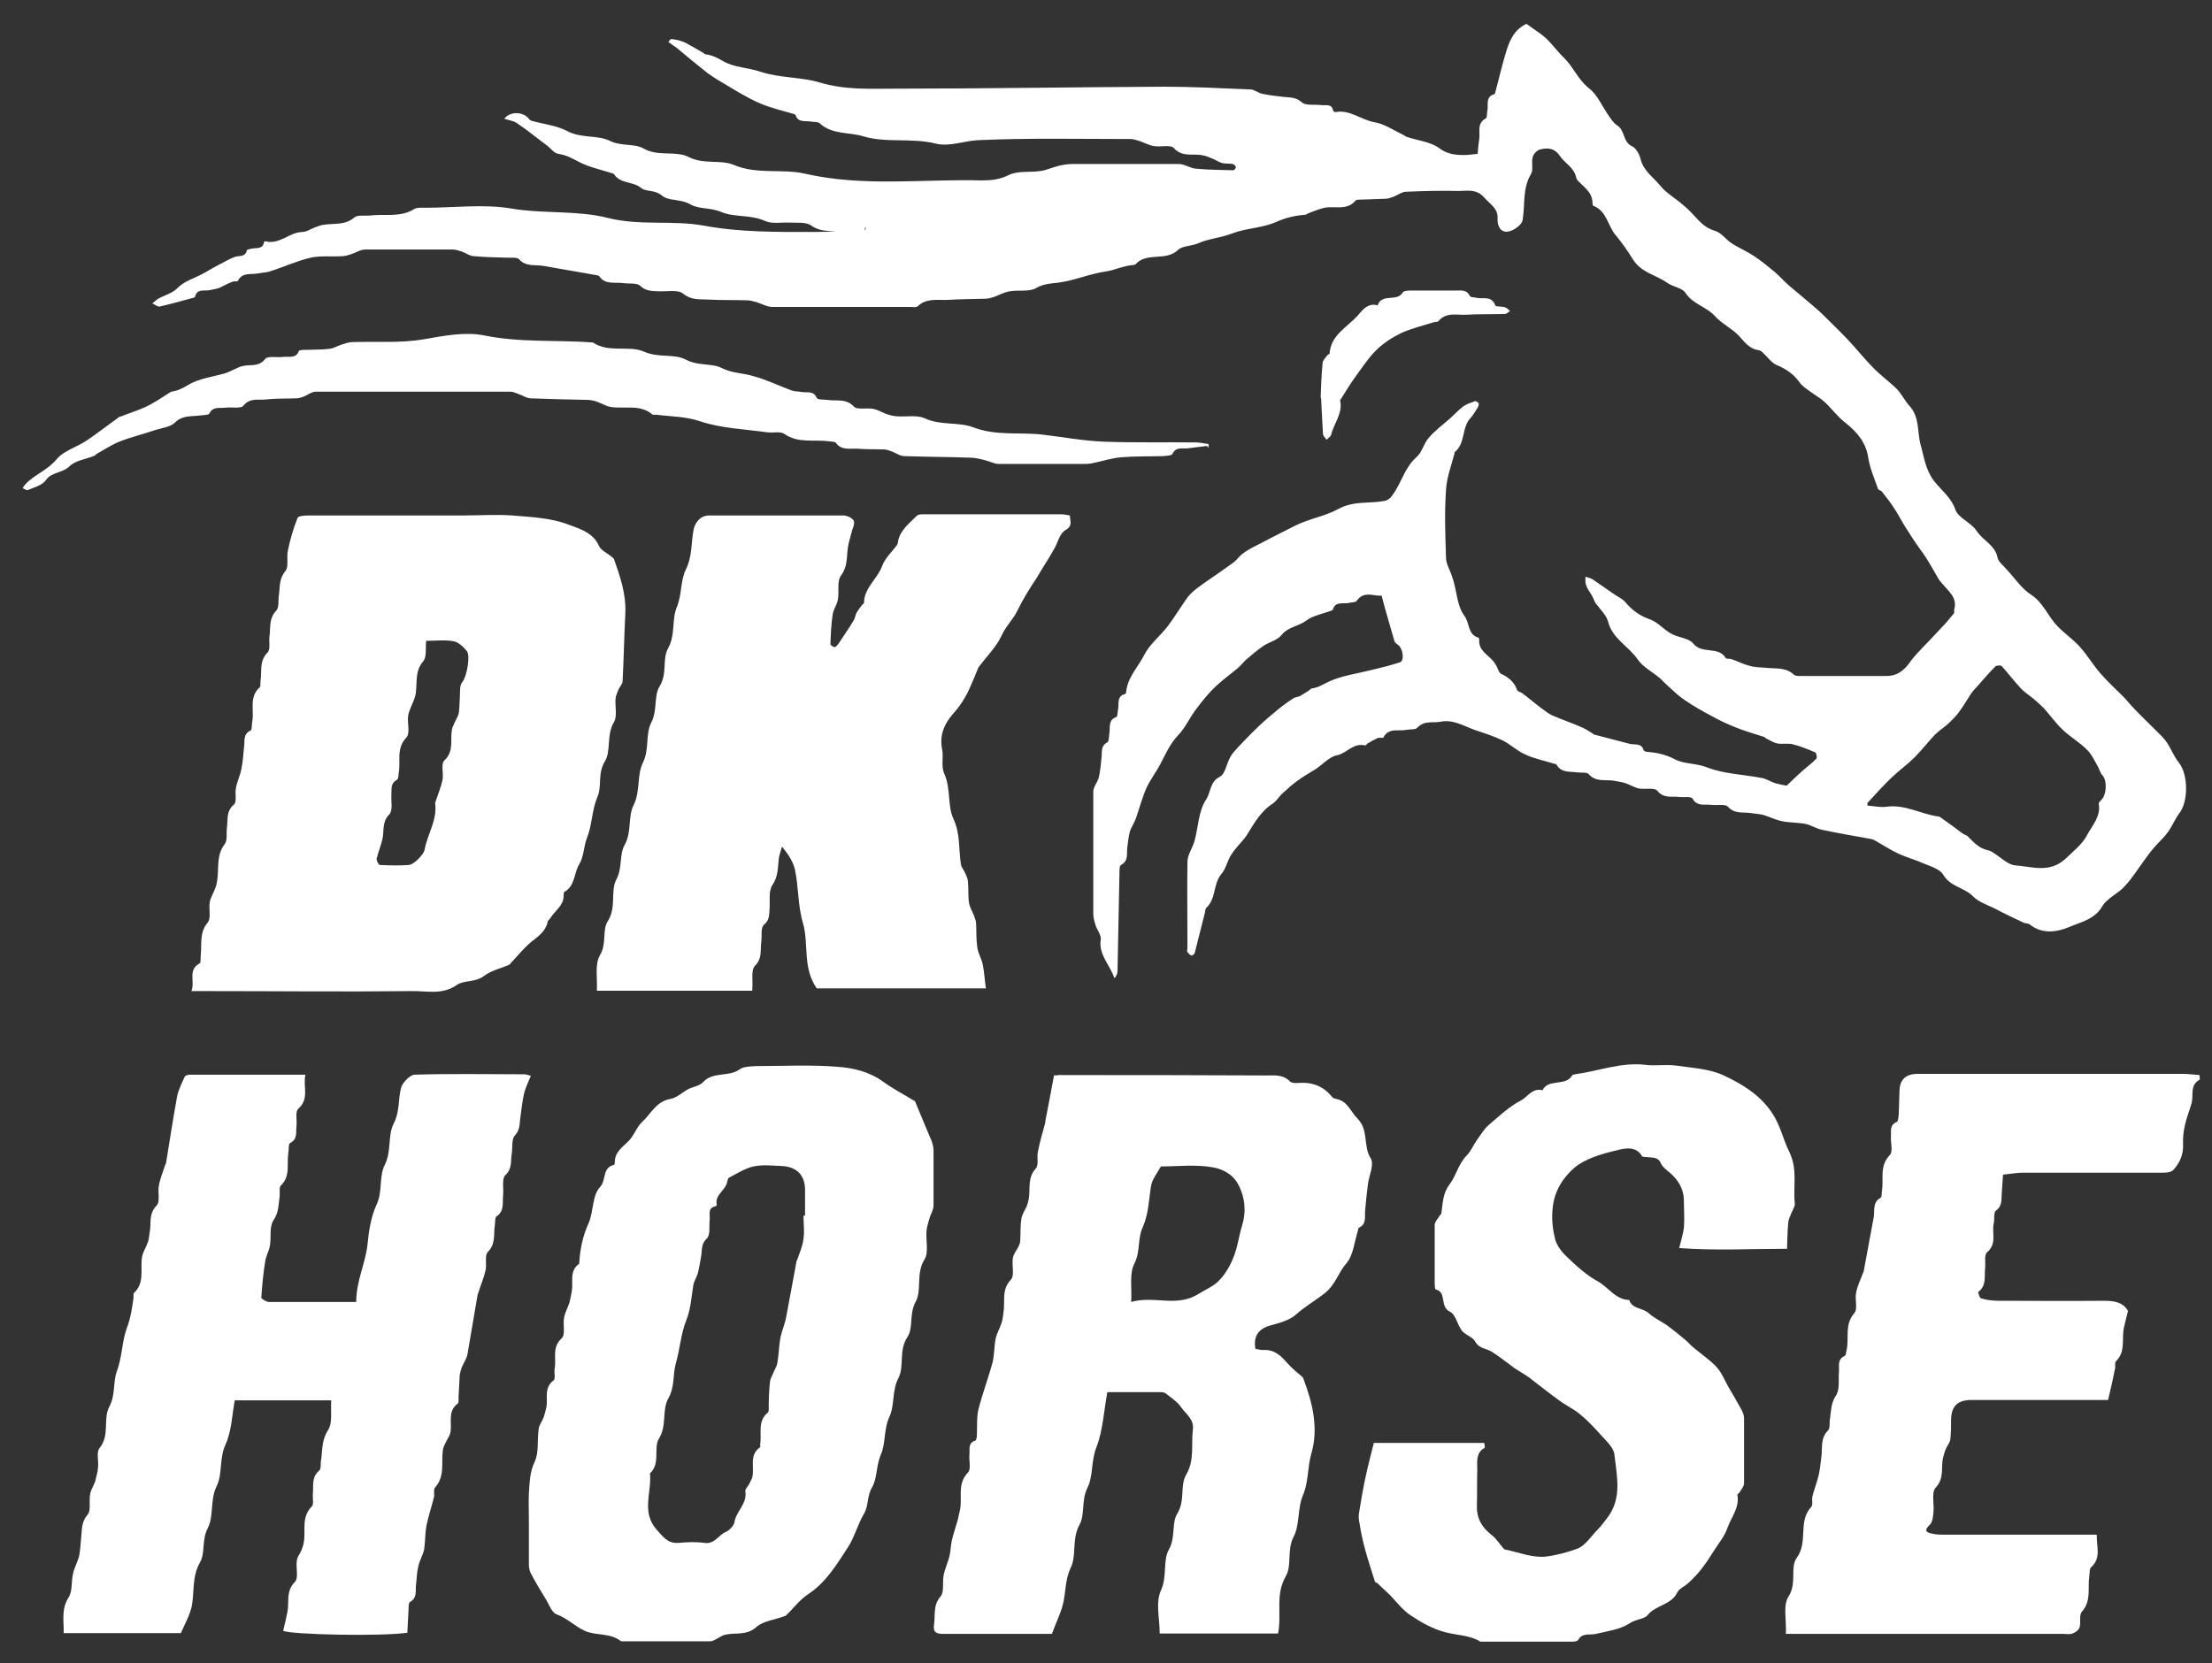 <?xml version="1.0" encoding="UTF-8"?>
<svg id="Layer_1" data-name="Layer 1" xmlns="http://www.w3.org/2000/svg" version="1.1" viewBox="0 0 566.3 425.9">
  <rect x="0" y="0" width="566.3" height="425.9" fill="#333333" stroke="none"/>
  <defs>
    <style>
      .cls-1 {
        fill: #fff;
        stroke-width: 0px;
      }
    </style>
  </defs>
  <path class="cls-1" d="M221.2,59.6c-2.3,0-4.6-.2-6.9-.3-2.3-.2-4.5,0-6.7-1.6-1.3-.9-3.6-.6-5.4-.7-2.1-.1-4.5.4-6.3-.4-3.7-1.7-7.9-.9-11.2-2.3-2.8-1.2-5.9-.7-8-2-2.5-1.4-5.6-.8-7.2-2.2-1.9-1.6-4.1-.9-5.4-2-2.1-1.7-5.3-1-6.9-3.5-.1-.2-.5-.2-.7-.3-2.8-.9-5.7-1.5-8.2-2.8-1.7-.9-3.3-1.8-5.3-2.1-1.1-.1-2-1.4-2.9-2.1-2.6-1.9-5.1-4-7.8-5.8-.9-.6-2.1-.7-3.2-1.1,1.3-1.7,4.1-1.9,5.8-.5.4.3.7.9,1.1,1,3.1.9,6.5,1.2,9.3,2.7,3.6,1.9,7.8.9,10.9,2.5,2.9,1.4,6.2.6,8.5,1.9,3.8,2.2,8.3.5,11.6,2.2,3.9,2,8,.6,11.5,2,6,2.6,12.4.9,18.4,2.3,15,3.4,30.1,1.3,45.1,1.7,2.4,0,4.6-.2,7-1.4,2.2-1.1,5.3-.6,8-1,1.6-.2,3-.9,4.6-1.3,1.2-.3,2.4-.5,3.6-.5,9.1,0,18.2,0,27.3,0,1.5,0,2.9,1.1,4.4,1.2,3.1.3,6.3.3,9.5.4.3,0,.7-.5.7-.8,0-.3-.5-.7-.8-.8-.9-.2-2,0-2.9-.3-.9-.3-1.7-.9-2.6-1.2-.7-.3-1.4-.6-2.1-.7-2.5-.6-5.3.6-7.5-1.9-.8-.9-3.4-.2-5.1-.5-1.3-.2-2.5-.9-3.7-1.3-.7-.2-1.5-.5-2.3-.5-13.1,0-26.1-.3-39.2.3-3.4.2-7.2,1.7-10.5.9-6.2-1.6-12.8-.1-18.7-1.9-3.6-1.1-8-.4-11.1-3.3-.5-.5-1.7-.3-2.5-.5-1.4-.2-3.1.3-3.7-1.6,0-.1-.3-.2-.4-.3-2.8-.8-5.7-1.5-8.4-2.6-2-.8-3.9-1.9-5.7-2.9-1.9-1.1-3.8-2.3-5.7-3.4-1-.7-2.1-1.3-3-2.1-2.4-1.9-4.8-3.9-7.2-5.9-.1-.1-.3-.2-.4-.3-.6-.4-1.2-.8-1.8-1.3.3-.3.6-.8.8-.7,1,.1,2,.3,3,.7.9.3,1.6.9,2.5,1.3.9.5,1.7,1,2.6,1.5.2.1.4.4.6.4,1.7.2,3.1.9,4.6,1.8,2.8,1.6,6.4,1.6,9.6,2.7,4.9,1.6,10.3,1.3,15,2.7,6.6,2,13,1.6,19.5,1.6,22.9,0,45.9-.4,68.8-.5,7.3,0,14.6.4,22,.7,1,0,2,.9,3,1.1,1.8.4,3.6.6,5.4.8,1.7.2,3.2,0,4.8,1.4.9.9,3.2.5,4.8.7,1.2.2,2.8-.5,3.2,1.4,0,.2.4.4.6.4,3.7-.7,6.5,2,10,2.6,2.5.4,4.9,2.1,7.3,3.2.4.2.7.5,1.1.6,2.7.9,5.9,1.2,8.1,2.8,2.1,1.6,4.2,1.8,6.5,1.8,1,0,2.1-.2,3.4-.3.1-1.3.2-2.5.4-3.8.3-1.8-.7-4,1.7-5.3.4-.2.2-1.3.4-2,.3-1.5-.6-3.5,1.8-4.2.1,0,.2-.3.2-.4.9-3.3,1.6-6.5,2.6-9.8.9-3.1,2-6.2,5.4-7.8,1.6,1.2,3.4,2.3,4.9,3.6,1.7,1.6,3.1,3.6,4.8,5.2,2.4,2.4,3.5,5.5,6.3,7.7,2.2,1.7,3.4,4.7,5.1,7.1.6.9,1.3,1.9,2.1,2.4,2.1,1.3,1.4,4.3,3.9,5.4,1,.5,1.8,2,2.1,3.2.7,3,3.2,4.6,5,6.8,1.6,2,4,3.3,5.9,5,1,.8,1.9,1.7,2.8,2.7,1.5,1.6,2.9,3.2,5.3,3.9,1.5.4,2.6,1.9,3.9,2.9.4.3.9.6,1.4.9,1.6.9,3.3,1.7,4.8,2.7,1.8,1.2,3.5,2.6,5.2,4,1.3,1.1,2.5,2.5,3.8,3.6,1.9,1.6,3.8,3.2,5.7,4.8.9.8,1.9,1.6,2.8,2.5,2.1,2.1,4.3,4.2,6.3,6.3,2.3,2.4,4.3,5,6.7,7.4,1.9,2,4.2,3.6,6.1,5.5,1.2,1.3,2,3,3.2,4.3,2.6,2.9,1.9,6.6,2.8,9.9.9,3.1,1.2,6.3,3.4,9.2,1.8,2.4,4.4,4.2,5.5,7.4.7,2.1,4,3.3,5.4,5.4,1.6,2.5,4.8,3.7,5.4,6.9.2,1.1,1.5,2,2.3,3,2.1,2.2,3.8,4.9,6.3,6.5,3.2,2.1,4.3,5.6,6.8,8.1,1.8,1.9,4.1,3.4,5.8,5.4,1.9,2.1,3.3,4.6,5.2,6.7,1.8,2.1,3.8,3.9,5.7,5.8,1,1,1.9,2.2,2.9,3.2,1.8,1.9,3.7,3.7,5.5,5.5,1,1,2.1,2,2.9,3.2,1.1,1.7,1.8,3.6,3.1,5.2,2.3,3,2.4,9.9,0,12.9-1.1,1.5-1.8,3.3-2.9,4.8-1,1.4-2.3,2.5-3.4,3.8-.9,1-1.7,2.1-2.5,3.2-1.7,2.3-3.2,4.8-5.2,6.9-1.7,1.9-4.5,3-5.7,5.1-2,3.4-5.5,4-8.5,5.3-3.1,1.3-6.9,1.9-10.1-.7-.4-.3-1.2-.2-1.7-.5-2.5-1.2-4.9-2.3-7.3-3.6-1.9-.9-4-1.6-5.4-3-2.2-2.3-5.9-2.5-7.7-5.6-.8-1.4-3.1-2.1-4.8-2.8-2.2-1-4.5-1.6-6.7-2.6-2.1-1-4.1-2.3-6.2-3.5-.1,0-.3-.1-.5-.2-4.3-.8-8.6-1.5-12.8-2.4-1.5-.3-2.8-1.2-4.2-1.5-2-.4-4-.3-6-.7-1.6-.3-3.2-1.1-4.8-1.6-1.1-.3-2.2-.3-3.3-.5-2-.3-4.1.3-5.8-1.6-.7-.8-2.9-.3-4.3-.5-1.7-.2-3.6.5-4.8-1.6-.3-.6-2.1-.3-3.3-.4-1.9-.3-4,.5-5.7-1.6-.7-.9-3.2-.3-4.8-.6-1.2-.3-2.3-1-3.5-1.4-1-.3-2-.4-3-.6-2.2-.3-4.5.4-6.3-1.7-.5-.5-1.9-.3-2.8-.4-1.9-.3-4.2.2-5.4-2,0-.1-.3-.2-.5-.2-2.5-.8-5.2-1.3-7.5-2.4-2.1-.9-3.8-2.6-5.8-3.6-2.3-1.1-4.8-1.9-7.2-2.7-2.8-1-5.4-2.7-8.6-2.1-2.1.4-4.3-.4-6.1,1.6-.5.5-1.9.3-2.8.5-2,.4-4.5-.6-5.8,1.9-.1.3-1,0-1.5.2-.9.4-1.8.9-2.6,1.4-.2.1-.4.5-.6.5-3-.8-4.7,2-7.2,2.5-2,.4-3.6,2.3-5.4,3.5-1.6,1-3.2,1.9-4.7,3-1.4,1-2.7,2.2-3.9,3.3-.9.8-1.5,2-2.5,2.6-3.2,2.1-4.8,5.2-6.7,8.2-1.2,1.7-2.8,3.1-3.9,4.9-1,1.5-1.3,3.5-2.5,4.9-2.2,2.6-1.3,6.4-3.9,8.7-.3.3-.2,1-.4,1.5-.8,3.3-1.7,6.6-2.5,9.9,0,.3-.6.8-.8.8-.4-.1-.8-.5-1.1-.9-.2-.2,0-.7,0-1,0-7.4-.1-14.7,0-22.1,0-1.8,1.3-3.5,1.8-5.3,1-3.6,1-7.7,3-10.7,1.2-1.8.9-4.5,3.5-5.8,1.4-.7,1.7-3.4,2.7-5.1.5-.9,1.3-1.7,2-2.5,1.5-1.5,2.9-3.1,4.4-4.5,1.5-1.5,3.1-2.9,4.8-4.3,1.5-1.3,3.1-2.5,4.8-3.6.5-.4,1.3-.4,1.9-.7.7-.4,1.4-.9,2.1-1.3.3-.2.5-.5.8-.6,1.7-.2,3-1.1,4.5-1.8,3.3-1.5,7.1-2,10.7-2.9,2.5-.6,5-1.2,7.4-2,1.2-.4.8-3.4-.4-4.4-.4-.3-.9-.6-1-1-1.1-3.8-2.2-7.5-3.3-11.7-1.8.3-4.5-1.4-6.4,1.4-.3.4-1.3.3-2,.5-1.5.3-3.5-.5-4.1,1.8,0,0-.1,0-.2.1-2.3.9-4.9,1.3-6.7,2.7-1.9,1.4-4.5,1.5-6.2,3.6-1,1.3-3.1,1.8-4.5,2.7-1.5,1-2.9,2.2-4.2,3.3-.9.7-1.6,1.7-2.4,2.4-1.9,1.6-4,3.1-5.8,4.8-1.8,1.7-3.4,3.7-4.9,5.7-1.7,2.2-2.8,4.8-4.7,6.8-2,2.1-3.1,4.6-4.4,7.1-1.1,2.2-2.7,4.2-3.7,6.4-1.1,2.5-1.8,5.2-2.7,7.8-.4,1.1-1.1,2.1-1.5,3.2-.4,1.4-.5,2.8-.7,4.2-.2,1.6.4,3.4-1.6,4.5-.4.2-.4,1.3-.4,1.9-.2,8.4-.3,16.9-.5,25.3,0,.6-.3,1.3-.8,1.8-1.1-3.4-4.1-6-3.5-9.9.2-1.1-.9-2.4-1.3-3.6-.3-1-.6-2-.6-3,0-10.4,0-20.9,0-31.3,0-1.2,1.1-2.4,1.4-3.6.4-1.6.5-3.3.7-5,.2-1.4-.3-3.1,1.5-4,.4-.2.4-1.4.5-2.2.3-1.6-.4-3.5,1.8-4.3.3-.1.3-1.1.4-1.7.4-1.5-.5-3.6,1.9-4.2.1,0,.2-.3.2-.4.3-3.8,3.1-6.5,4.7-9.7,1.4-2.7,4.1-4.8,6-7.3,1.8-2.4,3.3-4.9,5-7.3.7-.9,1.6-1.7,2.5-2.4,2.4-1.8,4.9-3.4,7.4-5.2.9-.7,2-1.3,2.7-2.1,1.7-2.1,4.1-3.1,6.4-4.3,2.8-1.5,5.7-2.9,8.6-4.4,3.6-1.8,7.7-2.4,11.1-4.3,3.9-2.1,7.8-1.3,11.6-2,.8-.1,1.7-.7,2.1-1.4,2.4-3.1,3.1-7.1,6.3-9.9,1.4-1.2,1.8-3.5,3.1-4.9,1.6-1.9,3.7-3.4,5.6-5.1,1.1-1,2.1-2.1,3.3-3,.9-.6,2-.9,3-1.3.2,0,.9.4.9.7,0,.4-.2.9-.5,1.3-.5.8-.9,1.5-1.5,2.2-2.5,2.5-1.3,6.6-4.2,8.9,0,0,0,.2,0,.2-.8,3.1-2,6.2-2.2,9.4-.4,5.8-.2,11.6,0,17.4,0,1.6,1,3.1,1.5,4.7.1.4.3.8.4,1.2.9,3.1,1,6.6,2.8,9,1.4,1.8.8,4.8,3.6,5.6.2,0,.2.6.2.9,0,2.4,2.1,3.4,3.5,5,.4.4.6.9.9,1.3.4.7.6,1.8,1.3,2.1,1.9.9,3.3,2.1,4,4.1.1.4.9.5,1.3.8,1.6,1.2,3.1,2.5,4.7,3.7,1,.7,1.9,1.5,3,2,2.5,1.1,5.2,2,7.7,3.1.9.4,1.7,1,2.6,1.5.1,0,.2.3.4.3,3.1.8,6.1,1.6,9.2,2.4,1.3.3,2.9-.3,3.5,1.6,0,.2.4.3.6.4,2.5.2,4.8.6,7.3,1.9,2.4,1.3,5.5,1,8.3,2.1,4.3,1.7,9.2,1.8,13.9,2.7,1.3.2,2.4,1,3.7,1.4,1.1.3,2.2.5,2.8.6,1.7-1.6,3-2.9,4.4-4.1,1.1-.9,2.2-1.8,3.2-2.8.3-.3,0-1.4-.2-1.6-1.9-.8-3.8-1.6-5.8-2.1-1.2-.3-2.7,0-3.9-.2-1.1-.2-2.1-.9-3.1-1.4-.1,0-.2-.3-.4-.3-2.5-.8-5-1.5-7.4-2.5-2-.8-4-1.7-5.9-2.8-2.3-1.2-4.6-2.5-6.8-4-1.4-.9-2.7-2.1-4-3.3-.9-.8-1.7-1.6-2.5-2.4-1.9-1.6-4.4-2.9-5.7-4.8-2.3-3.4-6.5-5.3-7.6-9.7-.5-1.8-2.2-3.3-3.3-4.9-.3-.5-.5-1.2-.8-1.7-.5-.9-1.2-1.7-1.5-2.7-.3-.7-.2-1.5-.2-2.2.6.2,1.3.3,1.9.7,1.8,1.2,3.4,2.4,5.2,3.6,1.1.8,2.4,1.3,3.2,2.3,1.7,2,3.6,3.4,6.2,4.3,2,.7,3.5,2.6,5.5,3.7,1.8,1,4.5,1.1,5.6,2.5,2.2,2.8,6.5.6,8.3,3.7.2.3,1,.1,1.5.3,1.5.5,3,1.3,4.6,1.7,1.3.4,2.8.4,4.2.5,2.5.3,5.1-.2,7.2,1.8.5.4,1.5.3,2.3.3,7.1,0,14.3,0,21.4,0,3.1,0,4.8-1.8,6.4-4.1,1.8-2.3,4-4.3,6-6.5.9-1,1.9-2,2.8-3,.6-.7,1.2-1.4,2.1-2.5,0,.1,0-.4,0-.9.9-3.1-1.5-4.7-3.1-6.7-.4-.4-.7-.8-1-1.3-1-1.7-1.9-3.4-3-5.1-.5-.9-1.2-1.7-1.8-2.6-1.3-1.8-2.5-3.7-3.7-5.6-1-1.6-1.9-3.4-3-5-.9-1.4-1.9-2.6-2.9-3.9-.2-.3-.9-.4-1-.7-.9-2.6-2.1-5.3-2.5-8-.6-3.9-2.8-6.5-5.8-8.9-2-1.5-3.5-3.6-5.3-5.3-1.1-1-2.5-1.8-3.7-2.7-1-.7-2.1-1.4-2.8-2.4-1.5-2.1-3.4-3.4-5.8-4.4-1.4-.6-2.3-2-3.5-3.1-.3-.3-.6-.6-1-.7-2.6-.3-3.8-2.2-5.4-3.9-1.8-1.8-4.3-3-6-4.9-2.2-2.4-5.6-3-7.5-5.9-.8-1.3-3.2-1.5-4.7-2.6-2.8-2-6.5-2.5-8.7-5.9-1.3-2.1-2.8-4.3-4.4-6.2-2.1-2.4-2.3-6.3-5.8-7.6-.1,0-.2-.5-.2-.7,0-2.7-2.1-4-3.7-5.7-.2-.2-.4-.5-.5-.9-.5-2.5-2.9-3.6-4.1-5.4-1.5-2.2-3.2-2.2-5.2-1.7-.7.2-1.6,1.1-1.8,1.9-.4,1.4.2,3.2-.4,4.3-2.3,3.8-1.5,7.9-2.2,11.9-.2,1.2-2.3,2.7-3.7,2.9-1.9.3-2.8-1.4-2.7-3.3.2-2.6-1.9-3.7-3.4-5.4-2-2.3-4.3-1.7-6.5-1.7-4.5-.1-9,0-13.5.2-1.1,0-2.2.9-3.3,1.3-.6.2-1.3.5-2,.5-1.9.1-3.9.1-5.8.2-.6,0-1.5,0-1.8.2-2.2,2.7-5.3,1.4-8,1.9-1.4.3-2.7.9-4.1,1.4-.3.1-.6.4-.9.4-2.5.2-4.8.7-7.3,1.8-3.5,1.6-7.8,1.6-11.4,3-2.8,1.1-5.9,1.3-8.4,2.4-1.9.9-4.3.7-5.4,1.8-3.1,3-8,.5-10.8,3.6-.2.2-.6.3-1,.3-2.3.2-4.5,1.3-6.6,1.6-4.3.6-8.2,2.4-12.4,2.9-1.9.2-3.7.3-5.6,1.4-1.8,1-4.5.4-6.7.8-1.3.2-2.6.9-3.9,1.4-.7.2-1.5.5-2.3.5-3.3.1-6.5.1-9.8.3-2.6.1-5.3-.5-7.5,1.6-.4.4-1.4.2-2.1.2-11.7,0-23.5,0-35.2,0-1.4,0-2.8-.9-4.3-1.3-.7-.2-1.5-.4-2.3-.4-3.4-.1-6.7,0-10.1-.2-2-.1-4,.2-6.1-1.5-1.3-1.1-4.2-.5-6.4-.6-1.6-.1-3.1,0-4.6-1.4-.8-.8-2.8-.5-4.3-.7-2.2-.3-4.7.5-6.2-1.8,0-.1-.3-.1-.5-.2-4.6-.8-9.1-1.6-13.7-2.4-2.2-.4-4.5.3-6.3-1.7-.4-.5-1.7-.4-2.5-.4-3-.1-6-.1-9-.4-1.1,0-2.1-.8-3.2-1.2-.7-.2-1.5-.5-2.2-.5-7.5,0-15,0-22.5,0-1.2,0-2.4.8-3.6,1.2-.7.2-1.5.5-2.2.5-2.7.2-5.6-.2-8.2.4-3.5.8-6.9,2.4-10.4,3.5-.9.3-1.9.3-2.9.5-1.9.4-4.1-.4-5.3,1.9-.1.3-1,0-1.5.3-1.1.4-2.1,1-3.2,1.5-.8.3-1.7.4-2.5.6-1.4.3-3.3-.5-3.8,1.8,0,0-.1.1-.2.1-2.9.8-5.8,1.6-8.8,2.3-.5.1-1.2-.5-1.9-.8.5-.4,1-.9,1.5-1.2,1.6-.9,3.6-1.4,4.8-2.6,1.9-2,4.5-2.6,6.8-3.9,1.6-.9,3.1-1.8,4.7-2.6,1.1-.6,2.2-1.2,3.3-1.6,1.2-.4,2.7.1,3.1-1.7,0-.2.7-.3,1.1-.4,1.3-.3,3,.2,3.3-1.7,0-.1.3-.3.4-.2,3.6.9,6-2.3,9.4-2.4,1.1,0,2.2-.8,3.3-1.2.6-.2,1.3-.5,1.9-.6,2.7-.5,5.7.2,8.1-1.9.8-.7,2.5-.4,3.9-.5,3.8-.5,7.9.6,11.5-1.7.7-.4,1.9-.3,2.9-.3,7.3,0,14.8-1,21.9.2,8.3,1.4,16.8.4,24.7,2.4,8.3,2.1,16.6.5,24.7,2,9.2,1.7,18.5,1.6,27.8,1.6,3.9,0,7.8-.2,11.6-.3.6,0,1.3-.2,1.9-.3,0-.3,0-.6,0-1ZM478.1,205.5c0,.3,0,.5,0,.8,1.6.1,3.2.5,4.8.3,4.8-.7,8.9,1.9,13.4,2.5.3,0,.6.3.9.5,1.7,1.2,3.5,2.5,5.2,3.8.4.3.9.4,1.3.7,1.5,1.5,2.9,3.1,5.1,3.6.5.1,1,.3,1.4.6,1.9,1.1,3.7,3.1,5.7,3.3,4.3.3,8.8,2.1,12.9-1.7,2.1-2,4.4-3.8,5.6-6.2,1.3-2.4,3.5-4.7,2.9-7.9,0-.3.4-.7.7-1,1.3-1.2,1.5-4.9.3-6.2-.6-.6-.8-1.5-1.2-2.3-.9-1.5-1.6-3.2-2.9-4.4-1.8-1.8-4.2-3.2-6.1-5-1.8-1.7-3.2-3.7-4.8-5.5-.8-.8-1.7-1.6-2.5-2.3-1.2-1-2.5-1.8-3.5-2.9-1.7-1.8-3.2-3.8-4.8-5.6-.2-.3-1.3-.2-1.6,0-1.5,1.5-2.8,3-4.2,4.6-.7.8-1.4,1.5-2,2.3-1,1.5-1.9,3.1-3,4.6-.8,1.2-1.9,2.2-2.9,3.2-1.1,1-2.4,1.8-3.4,2.8-1.8,1.9-3.4,4-5.2,5.8-1.8,1.8-3.9,3.3-5.8,5.1-2.2,2.1-4.2,4.3-6.2,6.5Z"/>
  <path class="cls-1" d="M49,253.8c1-2.6-1-5.4,2.1-7.1.4-.2.2-1.4.3-2.2.3-2.8-.4-5.7,1.8-8.3.9-1.1.2-3.5.5-5.2.2-1.1.9-2.2,1.3-3.3.3-.7.5-1.4.6-2.2.5-3.1-.3-6.4,1.9-9.3.8-1,.4-2.8.6-4.3.3-2-.3-4.1,1.8-5.9.8-.7.2-2.8.5-4.2.3-1.7,1.1-3.2,1.4-4.9.4-1.9.5-3.9.7-5.8.2-1.4-.3-3.1,1.6-4,.5-.2.3-1.6.5-2.4.5-2.9-.9-6.2,1.9-8.7.3-.3.1-1.2.2-1.7.4-2.4-.4-5,1.8-7.2.8-.8.3-2.8.5-4.2.3-2.2-.2-4.5,1.7-6.5.8-.8.5-2.6.7-4,.3-2.1,0-4.2,1.7-6.2.9-1.2.2-3.5.6-5.2.6-2.9,1.4-5.7,2.5-8.4.2-.5,1.9-.6,2.8-.6,13.2,0,26.5,0,39.7,0,4.1,0,8.3-.3,12.4,0,4.8.4,9.9.6,14.3,2.3,2.7,1,6.4,2,7.9,5.4.5,1.2,2.1,1.9,3.2,2.8.2.2.6.4.7.7,1.6,4.5,3.1,8.9,2.9,13.8-.3,5.8-.4,11.6-.7,17.4,0,.8-.8,1.5-1.1,2.3-.3.7-.6,1.4-.7,2.1-.2,2,.5,4.5-.4,6.1-2,3.3-.7,7.3-2.3,10-2,3.2-.7,6.5-2,9.3-1.4,3.4-1.3,7.1-2.6,10.3-.9,2.3-.8,4.9-2,6.8-1.4,2.3-1,5.5-3.8,7.1-.2.1-.2.6-.2,1,0,2.5-2.2,3.8-3.4,5.7-.2.4-.7.6-.7,1-.5,2.4-2.4,3.7-4.2,5.1-1.9,1.6-3.5,3.6-5.2,5.4-.2.2-.3.4-.5.5-2.2.9-4.7,1.5-6.5,2.9-2.2,1.6-5.1,1-6.8,2.2-3.8,2.7-7.9,1.5-11.7,1.6-17.4.2-34.8,0-52.1,0h-4ZM109.1,164.1c-.2,1.9.2,4.2-.8,5.3-2,2.4-1.5,4.9-1.8,7.5,0,.7-.2,1.3-.4,2-.5,1.4-1.3,2.8-1.6,4.3-.3,1.9.6,4.6-.5,5.7-2.6,2.8-1.4,5.9-1.9,8.9-.1.7-.1,1.7-.5,1.9-1.7.9-1.3,2.4-1.4,3.8-.1,1.7.4,4-.5,5-2,2-1.3,4.3-1.8,6.4-.4,1.7-1.1,3.4-1.5,5.1,0,.4.5,1.5.9,1.5,2.4.1,4.9.2,7.3,0,1.3,0,3.9-2.7,4.1-3.9.7-4,3.3-7.6,2.7-11.9,0-.2.1-.5.2-.7.6-1.8,1.3-3.5,1.7-5.3.3-1.7-.5-4.1.5-5,2.5-2.4,1.4-5.2,1.9-7.9.1-.6.5-1.2.7-1.8.4-.9,1-1.7,1.1-2.7.2-1.9.2-3.9.3-5.9,0-.6.2-1.3.6-1.8,1.1-1.3,2.1-6.8,1.1-7.9-.9-1.1-2.2-2.3-3.4-2.5-2.2-.4-4.5-.1-7-.1Z"/>
  <path class="cls-1" d="M192.6,253.7h-39.8c.2-3.1-.6-6.7.8-9.1,1.8-3,.5-6.4,2-8.7,2.3-3.6.6-7.7,2.2-10.7,1.6-3,.7-6.3,2.1-8.8,1.9-3.4.8-7.2,2.3-10.2,1.8-3.6.8-7.7,2.4-10.9,1.7-3.5.6-7.2,2.1-10.2,1.7-3.2.6-6.9,2.2-9.4,2-3.3.6-6.8,2.1-9.6,2-3.5.9-7.4,2.3-10.7,1.3-3.2.9-6.8,2.3-9.6,1.7-3.4,1.3-6.9,2-10.3.4-1.8,1.8-3.5,3.9-3.5,11.5,0,22.9,0,34.4,0,1,0,2.4.7,2.7,1.4.3.8-.4,2-.6,3-.3,1.2-.7,2.4-.9,3.6-.4,2.5,0,5-1.8,7.4-1.1,1.5-.4,4.1-.8,6.2-.2,1.2-1.1,2.4-1.3,3.6-.4,2.6-.5,5.2-.6,7.8,0,.2.7.7,1.1.7.3,0,.7-.5,1-.9,1.3-2,2.7-4,3.9-6,.3-.6.4-1.3.7-1.9.4-.7.9-1.3,1.4-2,.1-.2.5-.3.5-.5,0-3.9,3.5-6.2,4.7-9.6.7-1.9,2.5-3.5,3.7-5.2.2-.3.3-.6.3-.9.5-2.9,2.9-4.7,4.8-6.6.4-.4,1.1-.4,1.7-.4,11.8,0,23.6,0,35.5,0,.6,0,1.2.2,2,.3,0,1.4.9,2.6-1.2,3.8-1.5.9-1.9,3.3-2.9,4.9-1,1.8-2.1,3.5-3.2,5.3-.4.7-.8,1.3-1.2,2-1.8,2.7-3.5,5.4-4.9,8.3-1,2.2-3,4-4.1,6.5-1.3,2.8-3.7,5.2-5.6,7.7-.1.1-.2.3-.3.4-.9,2.2-1.8,4.4-2.8,6.5-.9,1.7-1.9,3.3-3.1,4.7-2.6,2.8-4.2,5.8-3.4,9.8.4,2-.3,4.3.5,6.1,1.8,3.9.8,8.3,2.4,11.7,1.8,3.9,1.3,7.8,1.9,11.6.1.8.8,1.5,1.1,2.3.3.7.7,1.4.7,2.1.2,1.9,0,3.8.3,5.6.2,1.1.9,2.2,1.3,3.3.2.6.5,1.3.5,1.9.1,2,0,4.1.3,6.1.2,1.5,1.1,2.9,1.4,4.4.4,2,.5,4,.8,6.1h-43.3c-3.7-5.3-2-11.4-3.5-16.6-1.4-4.7-1.1-9.3-2.1-13.9-.5-2-1.7-3.9-3.3-5.8-.3,1-.6,1.9-.8,2.9-.3,2.4-.1,4.7-1.7,7-1,1.6-.5,4.1-.7,6.3-.1,1.4,0,2.6-1.4,3.8-.9.7-.5,2.9-.7,4.4-.3,2.1.3,4.2-1.6,6.1-1.1,1.1-.5,3.7-.7,5.8Z"/>
  <path class="cls-1" d="M104.3,418.1c-6.5,1-30.1.5-31.8-.5.4-1.7.8-3.3,1.1-4.9.5-2.5-.5-5.2,1.9-7.6,1-1,.2-3.6.5-5.5.1-1,.9-1.8,1.2-2.7.3-.7.5-1.4.6-2.1.5-3-.7-6.3,2-9,.6-.6.2-2.1.3-3.3.2-2-.4-4.2,1.6-5.9.6-.5.3-1.8.5-2.7.4-2.6.1-5.1,1.8-7.7,1.2-1.9.6-4.9.8-7.6h-24.7c-.7,3.8-.8,7.9-2.4,11.4-1.6,3.5-.7,7.4-2.2,10.5-1.8,3.6-.7,7.7-2.3,10.8-1.6,3-.6,6.4-2,8.8-2.1,3.7-1.4,7.5-2.1,11.2-.5,2.3-1.7,4.4-2.8,6.9h-30c.1-3.1-.7-6.1,1.3-9.2,1-1.6.6-4,1.1-6,.3-1.5,1.1-2.9,1.5-4.3.4-1.7.4-3.4.6-5.1.2-1.9,0-3.8,1.6-5.7,1-1.1.3-3.6.7-5.4.2-1.1,1-2.2,1.3-3.3.3-1.1.6-2.3.7-3.4.2-1.7-.5-3.9.4-5,2.7-3.3.8-7.5,2.5-10.6,1.6-3,.9-6.2,1.9-9,1.4-3.7,1.3-7.7,2.6-11.2,1-2.6,1.3-5.1,1.7-7.7,0-.4-.1-1,.1-1.2,2.9-2.7,1.5-6.3,2.1-9.4.3-1.3,1.1-2.5,1.5-3.7.3-.9.3-2,.5-2.9.3-2.2-.3-4.3,1.7-6.4,1-1,.2-3.5.6-5.2.3-1.7,1-3.3,1.5-4.9,0-.2.2-.5.3-.7.9-5.6,1.8-11.3,2.8-16.9.3-1.8,1.2-3.5,2-5.3.1-.3.9-.5,1.4-.5,9.7,0,19.4,0,29.5,0-.7,3,1.1,6.1-1.8,8.7-.9.8-.3,2.9-.5,4.5-.2,1.5.4,3.2-1.6,4.3-.5.2-.3,1.7-.5,2.7-.4,2.8.6,5.8-1.9,8.2-.5.5-.2,1.8-.3,2.7-.3,2.1-.2,4.2-1.6,6.2-1.1,1.7-.5,4.3-.9,6.5-.2,1.3-1,2.6-1.2,4-.5,3.1-.8,6.2-1,9.3,0,.3,1.2,1,1.8,1.1,7.5,0,14.9,0,22.5,0,0-5.5,2.4-9.9,2.9-14.8.3-3.3.9-7.1,2.3-10.1,1.6-3.4.6-7.2,2.1-10.2,1.8-3.5.7-7.5,2.3-10.6,1.6-3.1,1.1-6.2,1.9-9.2.4-1.3,2.2-3.2,3.4-3.3,9.4-.3,18.9-.1,28.3-.1.2,0,.5.1,1.5.4-.6,1.5-1.3,2.9-1.7,4.4-.5,2.1-.7,4.3-1,6.5-.2,1.6-.1,3-1.4,4.4-.9,1-.5,3.1-.8,4.7-.3,1.8.2,3.7-1.6,5.4-1,1-.4,3.4-.6,5.2-.2,1.9.4,4-1.7,5.4-.4.3-.3,1.4-.4,2.2-.4,2.3.3,4.8-1.8,6.9-.9.9-.2,3.2-.6,4.7-.4,1.9-1.2,3.7-1.8,5.6,0,.2-.1.3-.2.5-.9,5.1-1.7,10.2-2.6,15.3-.2,1.2-1,2.3-1.5,3.5-.2.6-.4,1.3-.5,1.9-.1,1.9-.2,3.8-.3,5.6,0,.6.1,1.5-.2,1.7-2.7,2-1.4,5-1.9,7.5-.2.8-.7,1.5-1.1,2.3-.3.7-.7,1.3-.8,2-.5,3.3.6,6.8-2,9.7-.5.5-.1,1.7-.3,2.5-.6,2.4-1.4,4.8-1.9,7.2-.4,2-.3,4.1-.6,6.1-.3,1.5-1.2,2.9-1.5,4.4-.4,1.6-.4,3.2-.6,4.8-.2,1.5.4,3.2-1.5,4.3-.4.2-.4,1.3-.4,1.9-.1,1.9-.2,3.8-.3,5.7Z"/>
  <path class="cls-1" d="M269.8,275.4c1.1,0,1.5-.2,1.9-.1,17.5,0,34.9,0,52.4.1,2.1,0,4.4-.3,6.1,1.5.5.5,1.7.5,2.5.4,3.5-.2,6.3,1,8.4,3.7.2.2.6.3.9.4,3,.5,3.7,3.2,5.5,5,3,3,1.4,7,3.4,10.2,1,1.5-.4,4.4-.7,6.7-.3,2.2-.5,4.4-.7,6.6-.2,1.6.5,3.5-1.6,4.5-.2.1-.2.6-.3.9-.9,2.8-1.1,6.1-2.9,8.2-2.1,2.4-2.8,5.5-5.6,7.7-2.4,1.9-5.1,3.4-7.4,5.5-1.6,1.4-4.2,2.1-6.4,2.7-3,.8-4.5,2.7-3.9,6,.7.1,1.5.4,2.2.3,2.9-.1,4.5,1.7,6.2,3.6,1.1,1.2,2.3,2.2,3.5,3.2.2.2.4.4.4.6,2.4,6.3,3.9,12.8,2,19.2-1,3.6-.7,7.3-2.1,10.5-1.5,3.6-.8,7.6-2.4,10.7-1.8,3.4-.4,7.3-2,10.1-2.8,4.8-1,9.7-2,14.7h-30.3c0-3.8-1.1-7.9.3-11,1.7-3.6.4-7.6,2.1-10.6,1.7-3.1.6-6.7,2.1-9.1,2.1-3.4.6-7.1,2.3-10,2.2-3.8,1.2-7.7,1.7-11.6.3-2.6-1.8-3.9-3-5.6-.9-1.4-2.6-2.5-4-3.6-.3-.2-.8-.3-1.2-.3-4.5,0-9,0-13.7,0-.9,4.7-1.1,9.7-2.8,14.1-1.4,3.5-.8,7.4-2.3,10.4-1.6,3.2-.6,6.7-2,9.4-2.1,3.7-.7,7.9-2.3,11.1-1.5,3.2-1.2,6.3-2,9.4-.6,2.4-1.8,4.7-2.8,7.5-1.2,0-3.1,0-4.9,0-7.7,0-15.4,0-23,0-1.7,0-2.5-.4-2.3-2.2.4-2.5-.3-5.1,1.7-7.4,1-1.2.4-3.6.8-5.5.3-1.6,1.1-3.2,1.5-4.9.3-1.3.3-2.7.6-4,.4-1.7,1-3.4,1.5-5.2.2-.9.4-1.8.6-2.7.6-3.1-.8-6.5,2-9.4.9-.9.2-3.1.4-4.8.1-1.3-.4-2.8,1.5-3.4.3-.1.4-1.1.4-1.6.1-2.1-.1-4.3.4-6.4,1-4,2.5-7.9,3.6-12,.5-2,.4-4.1.8-6.1.3-1.4,1.1-2.7,1.5-4,.3-.9.4-1.8.5-2.7.5-2.8-.6-5.8,1.9-8.4,1-1.1.2-3.6.5-5.5.1-.9.8-1.8,1.3-2.7.3-.6.6-1.2.6-1.9.1-1.9,0-3.8.3-5.6.2-1.1.9-2.1,1.4-3.2.2-.6.4-1.3.5-1.9.4-2.6-.4-5.3,1.8-7.7.8-.9.2-2.8.5-4.2.5-2.5,1.2-5,1.9-7.5,0-.2,0-.5.1-.8.7-3.8,1.5-7.7,2.2-11.6ZM289.6,333.4c5.9-1.7,11.7,1.5,17.3-2.1,1.6-1,3.7-1.9,4.9-3.1,1.9-1.8,3.3-4.3,4.2-6.8.9-2.4,1.2-5,2-7.6,1-3.2.9-6.9-1-10.5-1.5-2.8-4.2-3.9-6.1-4.3-4.6-.9-9.4-.3-13.7-.3-1,1.8-2.2,3.3-2.5,4.9-.6,3.6-.6,7.2-2.2,10.8-1.3,2.8-.5,6.1-2.1,9.2-1.3,2.5-.6,6-.8,9.7Z"/>
  <path class="cls-1" d="M135.4,389.3c0-2.3-.1-4.6,0-6.9.2-2.7.2-5.4,1.5-8.1,1.1-2.4.6-5.5,1-8.3.1-1.1.9-2,1.3-3.1.3-.9.5-1.8.7-2.6.4-2.3-.7-4.9,1.8-6.8.6-.4.1-2,.3-3,.5-2.6-.8-5.4,1.8-7.8,1-.9.3-3.5.6-5.2.2-1.3.9-2.5,1.3-3.7.3-1,.5-2.1.7-3.2.4-2.4-.7-5.2,1.9-7,0,0,0-.2,0-.2.2-3.5.9-6.9,2.4-10.2,1.3-3,.9-7.1,2.9-9.2,1.7-1.8.5-5,3.6-5.7.1,0,.2-.5.2-.7,0-2.7,2.1-3.9,3.7-5.6,1.3-1.4,1.9-3.4,3.3-4.7,2.3-2.1,3.6-5.3,7.3-5.9,1.6-.3,3-1.7,4.5-2.5,1.2-.6,2.9-.8,3.8-1.8,2.6-2.8,6.6-1.2,9.4-3.3,1-.7,2.7-.7,4.1-.8,7.1,0,14.1-.4,21.2.2,3.9.3,8,1.3,11.4,3.8,2.5,1.8,5.2,3.2,7.8,4.8.1,0,.4.2.4.3.9,2.2,1.8,4.3,2.7,6.5.5,1.3,1.1,2.5,1.6,3.8.2.7.4,1.5.4,2.2,0,4.7,0,9.4,0,14.1,0,1.2-.8,2.3-1.1,3.5-.3,1-.6,2-.7,3-.2,2.5.6,5.5-.5,7.3-2.3,3.6-.6,7.8-2.3,10.9-1.7,3.1-.5,6.6-2.1,9-2.3,3.5-.7,7.4-2.3,10.5-1.7,3.3-.9,6.9-2.3,9.9-1.5,3.2-.9,6.8-2.2,9.7-1.2,2.8-.9,6-2.2,8.3-1.4,2.3-.9,4.9-2.1,6.8-1.7,2.9-2.5,6.3-4.3,8.9-2.8,4.3-5.5,8.8-10.1,11.8-2.1,1.4-3.7,3.6-5.6,5.4-.1.1-.3.1-.5.2-2.4.9-5.3,1.2-7,2.7-2.5,2.3-5.3,1.4-8,2-.6.1-1.2.5-1.7.8-.7.3-1.4.9-2.2.9-7.6,0-15.2,0-22.8,0-2.7-2.2-6.2-1.4-9.1-2.6-2.6-1.1-4.6-3.3-7.4-4.3-1.3-.5-2-2.7-2.9-4.1-1.2-2-2.5-4.1-3.6-6.2-.4-.7-.6-1.6-.6-2.4,0-3.8,0-7.7,0-11.5,0,0,0,0-.1,0ZM206,311.3s0,0,.1,0c0-2.3,0-4.6,0-6.9-.1-3.5-2.2-5.6-5.8-5.8-2.5-.1-5-.4-7.4.1-2.2.5-4.2,1.8-6.3,2.9-.2.1-.3.6-.4.9-.3,2.3-3.3,3.4-2.7,6,0,.1-.2.4-.3.4-2.1.4-1.4,2.1-1.5,3.3-.2,1.7.2,4-.7,4.9-1.6,1.5-1.2,3-1.5,4.6-.2,1.4-.5,2.8-.8,4.2-.3,1.1-1,2.1-1.2,3.2-.5,3-.6,5.9-1.8,9-1.4,3.4-1.6,7.4-2.7,11.1-.8,2.9-.2,5.9-1.9,8.9-1.7,3-.3,6.9-2.4,10.3-1.5,2.4.5,6.3-2.3,8.9.5,4.8-2.3,9.9,1.7,14.4,1.6,1.7,2.7,3.6,5.6,3.4,2.2-.2,4.4-.3,6.6,0,2.7.4,3.6-2,5.5-2.8.9-.4,2-1.5,2.2-2.4.4-2.9,3.4-4.8,2.8-8.1,0-.5.6-1.1.9-1.6.3-.6.7-1.3.9-1.9.6-2.6-.9-5.7,2-7.7.1,0,0-.5,0-.7.5-2.8-.8-5.9,2-8.2.3-.3.2-1.1.2-1.7,0-2,.1-3.9.3-5.9,0-.6.3-1.3.6-1.9.4-1.1,1.1-2.1,1.3-3.1.4-2.2.4-4.4.8-6.6.4-1.8,1.2-3.6,1.5-5.4.9-4.6,1.7-9.3,2.6-14,0-.2.1-.3.2-.5.6-1.8,1.4-3.5,1.6-5.4.3-1.9,0-3.9,0-5.9Z"/>
  <path class="cls-1" d="M351.7,369.5h28.3c0,.6.3,1.2,0,1.3-2.2,1.3-1.8,3.5-1.8,5.5-.1,3.1,0,6.2-.1,9.2-.1,3.2,1.2,5.6,3.8,7.6,1.2.9,2,2.3,3,3.4.1.1.2.3.4.3,3.5.7,7.1,2.2,10.5,1.8,2.6-.3,5.5-1.1,8-2,2.1-.8,3.6-3.3,5.4-5.1.8-.8,1.5-1.8,2.2-2.7,4-5.1,2.5-10.9,1.9-16.4-.2-1.8-2.3-3.6-3.7-5.2-1.7-1.9-3.4-3.7-5.3-5.2-1.6-1.3-3.6-2.2-5.3-3.5-2.6-1.9-5.1-3.9-7.6-5.8-1.1-.8-2.4-1.5-3.6-2.3-1.9-1.4-3.8-2.9-5.8-4.2-1.4-.9-3.3-.8-4.3-2.6-.6-1.2-2.5-1.7-3.4-2.8-1.2-1.5-1.6-4.2-3.1-4.9-2.7-1.3-.7-4.9-3.6-5.7-.3,0-.3-1.3-.3-1.9,0-4.9,0-9.7,0-14.6,0-.8.8-1.6,1.3-2.4.1-.2.4-.4.4-.6.4-2.5.3-5,2.1-7.4,1.7-2.2,2.2-5.1,4.3-7.3,1.2-1.2,1.8-2.8,2.8-4.2.9-1.2,1.7-2.6,2.8-3.6,2.7-2.3,5.3-4.8,8.4-6.4,1.7-.9,2.9-3.3,5.5-2.6,1.5-3.1,5.9-.9,7.6-3.8,0-.2.5-.2.7-.3,6.1-.8,11.9-3.2,18.2-2.4,2.6.3,5.3-.2,7.9.2,4.1.6,8.4.8,12,2.5,4.7,2.2,9.2,4.9,12.3,9.5,2.2,3.2,2.9,6.9,4.5,10.1,2.2,4.6.9,8.9,1.4,13.3,0,.9-.8,1.9-1.1,2.9-.3.7-.6,1.4-.6,2.1-.2,2-.2,4.1-.3,6.5-9.4,0-18.7.5-27.6-.2.5-2.1,1-3.6,1.2-5.2.2-2.3,0-4.6,0-6.9,0-3-1.4-5.3-3.6-7.2-.9-.7-1.9-1.5-2.3-2.4-.7-1.7-2.2-1.4-3.5-1.6-.4,0-1.1,0-1.3-.2-1.6-2.8-4.6-2-6.6-1.5-3.8.9-8,2.1-10.8,4.5-2.8,2.4-5.1,5.9-5.5,10.3-.3,2.8,0,5.3.6,7.8.4,1.7,1.7,3.4,3.1,4.7,2.4,2.3,4.9,4.6,7.8,6.2,2.8,1.5,4.5,4.7,8.1,4.8.7,2.3,3.4,2,4.9,3.3,1.4,1.3,3.2,2.1,4.8,3.2,1.5,1.1,3,2.3,4.4,3.5.9.7,1.6,1.6,2.5,2.3,1.9,1.6,4,3,5.7,4.8,1.3,1.4,2.1,3.3,3,5,1.2,2,2.4,4.1,3.5,6.1.3.6.6,1.4.6,2.1,0,5.6,0,11.1,0,16.7,0,.7-.7,1.5-1.1,2.2-.2.3-.6.5-.6.7.6,3.3-1.6,5.7-2.6,8.6-.7,2-2.2,3.8-3.4,5.7-1,1.6-2.1,3.3-3.3,4.8-1,1.3-2.2,2.5-3.4,3.6-.9.8-2.2,1.3-2.7,2.3-1.5,3.2-5.5,3.2-7.6,5.8-.9,1.1-3,1-4.6,2.1-2.4,1.6-5.7,2-8.6,2.7-1.6.4-3.5-.4-4.6,1.6-.2.4-1.5.4-2.2.4-7.3,0-14.6,0-22,0-.3,0-.6,0-.8,0-2.7-1.7-5.9-1.6-8.9-2.4-3.2-.8-6.2-2.5-8.9-4.3-2-1.3-3.6-3.4-5.3-5.2-1.1-1-2.2-2.1-3.3-3.1-.2-.2-.6-.2-.6-.4-.8-2.6-1.7-5.2-2.4-7.8-.7-2.4-1.2-4.9-1.6-7.4-.2-.9-.2-1.9,0-2.8.5-3.1,1-6.1,1.7-9.2.6-2.9,1.4-5.7,2.1-8.6Z"/>
  <path class="cls-1" d="M544.8,335.7c-.4,1.7-.8,3.1-1.1,4.5-.5,2.8.5,6-2,8.4-.4.4,0,1.5-.3,2.2-.5,2.6-1.1,5.1-1.7,7.7-12.1,0-23.5,0-34.9,0-3.6,0-5.2,1.5-5.3,5,0,1.7,0,3.4-.2,5.1-.1.9-.9,1.7-1.2,2.6-.3.7-.5,1.5-.7,2.3-.5,2.4.4,5-1.8,7.4-1.2,1.2-.4,4.1-.6,6.2-.1,1.1-.2,2.6-.9,3.3-1.8,1.7-.8,2.1.9,2.4.9.2,1.9.2,2.9.2,11.6,0,23.3,0,34.9,0,1.2,0,2.5,0,4,0-.1,3,1.2,5.9-1.4,8.3-.5.4-.4,1.4-.5,2.2-.5,3.1.6,6.4-1.9,9.2-.8.9-.2,2.7-.6,4-.2.7-1,1.3-1.8,1.6-.7.3-1.6.1-2.4.1-22.6,0-45.2,0-67.8,0-.9,0-1.9,0-3.2,0,.2-3.5-.8-7.3.7-9.6,2.2-3.4.3-7.4,2.1-9.9,3-4.1.2-9.3,3.7-13,.5-.6.1-1.8.3-2.7.5-2,1.3-3.9,1.7-5.9.3-1.4.4-2.9.6-4.3.3-2.3-.3-4.7,1.7-6.7.6-.6.3-2,.5-3,.3-2,.2-3.9,1.5-5.9,1.1-1.6.6-4.1.8-6.2.1-1.4-.5-3.1,1.5-4,.3-.1.3-1.1.5-1.7.6-3-.6-6.3,1.9-9.2,1-1.1.1-3.5.5-5.3.3-1.6,1-3.1,1.6-4.6,0-.2.2-.5.3-.7.9-4.7,1.7-9.3,2.6-14,.3-1.7-.4-3.8,1.8-5,.3-.2.2-1.1.3-1.7.5-3.1-.7-6.4,2-9.2.9-.9.2-3.1.3-4.8.1-1.4-.4-2.9,1.5-3.7.4-.2.4-1.2.5-1.9.1-2,.1-4.1.2-6.2.1-2.8,1.7-4.2,4.6-4.2,22.7,0,45.4,0,68,0,1.4,0,2.8.2,4.2.3,0,.5.2,1.1,0,1.2-2.5,1.4-1.5,3.9-2,5.9-.5,1.9-1.3,3.7-1.7,5.6-.4,1.7-.6,3.4-.5,5.1.1,2.6-.9,4.8-2.6,6.6-.5.5-1.7.6-2.6.6-11.9,0-23.8,0-35.7,0-1.6,0-3.3.3-5.2.5-.1,1.6-.2,3-.3,4.4-.2,1.7.3,3.5-1.5,4.8-.7.5-.3,2.3-.6,3.4-.5,2.4.9,5.1-1.7,7.3-.8.7-.3,2.8-.5,4.2-.2,2,.4,4.3-1.7,5.9-.2.1.3,1.6.7,1.7,1.4.4,2.9.6,4.4.6,9,0,18,.1,27,0,2.7,0,4.8.4,6,2.3Z"/>
  <path class="cls-1" d="M309,114.2c-1.6.2-3.3.4-4.9.6-1.4.2-3-.5-3.9,1.4-.2.5-1.6.5-2.4.6-3.6.1-7.2,0-10.8.3-2.3.2-4.5.9-6.8,1.4-.8.2-1.6.3-2.3.3-7.4,0-14.8,0-22.2,0-1.2,0-2.4-.7-3.7-1-1.2-.3-2.4-.6-3.6-.6-5.6-.2-11.3-.2-16.9-.4-1.1,0-2.1-.8-3.2-1.2-.6-.2-1.3-.5-1.9-.5-2.3-.1-4.6,0-6.9-.2-1.9-.1-4.1.5-5.5-1.5-.2-.3-1.1-.3-1.8-.4-3.8-.5-7.9.6-11.4-1.9-1-.7-2.9-.2-4.4-.4-5.7-.8-11.7-1-17.1-2.8-3.8-1.3-7.5-1.2-11.2-1.7-.3,0-.8,0-1,0-3.2-2.8-7.2-1.4-10.8-2-1.2-.2-2.2-.9-3.4-1.3-.8-.3-1.7-.5-2.5-.5-4.9-.1-9.7-.2-14.6-.4-.9,0-1.9-.7-2.8-1-.8-.3-1.6-.7-2.4-.7-16.6,0-33.2,0-49.8,0-.9,0-1.8.7-2.7,1.1-.7.3-1.5.6-2.2.6-2.6.1-5.3,0-7.9.3-1.9.2-4-.5-5.7,1.6-.6.8-3,.3-4.6.5-1.5.2-3.2-.4-4.1,1.5-.2.4-1.6.4-2.5.5-2.2.3-4.4-.1-6.3,1.8-1.2,1.2-3.5,1.4-5.3,2-2.9,1-5.9,1.7-8.7,2.8-2.1.8-4,2.1-6,3.2-.2.1-.4.4-.6.5-2.2.9-4.9,1.2-6.4,2.7-1.8,1.8-4.6,1.4-6.1,3.6-.9,1.3-3,1.8-4.6,2.5-.3.1-.9-.3-1.3-.5.2-.4.5-.8.8-1.1,2.3-2.4,5.6-3.5,7.9-6.3,1.8-2.2,5.2-3.1,7.7-4.8,2.7-1.8,5.2-3.8,7.9-5.7.1-.1.2-.3.4-.3,2.3-.9,4.6-1.6,6.8-2.6,2.1-1,4-2.3,5.9-3.5.2-.1.4-.3.6-.4,1.7-.2,3-.9,4.5-1.8,2.7-1.6,6.2-2,9.3-2.9,1-.3,1.8-.8,2.8-1.2.6-.3,1.2-.6,1.9-.7,1.9-.4,4,.3,5.6-1.8.6-.8,3-.3,4.6-.5,1.4-.2,3.3.5,4-1.5.1-.3,1.1-.3,1.7-.3,2.1-.1,4.2,0,6.3-.3.9-.1,1.8-.7,2.8-1,1-.3,1.9-.7,2.9-.7,6.1-.2,12.3.3,18.2-.7,5.2-.9,10.6-2,15.6-1,9.3,1.9,18.6,1.1,27.8,1.8,4.1,2.8,9.3.6,13.2,2.4,3.7,1.6,7.6.4,10.6,2,3.2,1.7,6.6.8,9.3,2.2,2.6,1.3,5.3,1.2,7.9,2,3.4.9,6.6,2.5,9.9,3.7.8.3,1.7.2,2.6.4,1.4.2,3-.4,3.8,1.5.2.5,1.8.4,2.7.5,2.3.4,4.7-.5,6.8,1.7.8.9,3.2.3,4.9.6,1.2.2,2.3.9,3.4,1.3.8.3,1.7.5,2.5.6,2.5.2,5.3-.4,7.3.5,4,1.9,8.6.9,12.4,2.3,5.9,2.3,11.9,1.2,17.8,1.9,5.2.6,10.4,1.6,15.7,1.8,7.8.3,15.7.1,23.6.2,1.1,0,2.1.3,3.2.4,0,.3,0,.7,0,1Z"/>
  <path class="cls-1" d="M338.1,101.9c.1-2.8.2-5.8.5-8.9,0-.7.7-1.3,1.1-1.9.2-.3.7-.4.7-.6.3-4.7,4.5-6.7,7.2-9.7,1-1.1,2.5-3.4,5.1-2.6,1-3.2,5-.8,6.4-3.3.3-.5,1.6-.5,2.5-.5,3.7,0,7.4,0,11.1,0,1.3,0,2.8-.3,3.6,1.4.2.4,1.3.3,1.9.5,1.6.3,3.7-.6,4.6,1.9.1.4,1.6.2,2.5.5.5.1.8.6,1.3.9-.4.3-.9.8-1.3.8-3.3.1-6.7,0-10,.2-2.4.1-5.1-.7-7,1.6-.3.3-1,.2-1.5.4-2.6.8-5.4,1.5-7.9,2.6-2.3,1.1-4.5,2.5-6.3,4.2-2.1,2-3.7,4.5-5.4,6.8-1.4,1.9-2.6,3.9-3.8,5.8-.1.2-.4.5-.3.6.7,3.3-1.6,5.8-2.3,8.7-.1.5-.8.9-1.2,1.3-.3-.5-.9-1-.9-1.5-.2-3-.3-6-.5-9.3Z"/>
</svg>